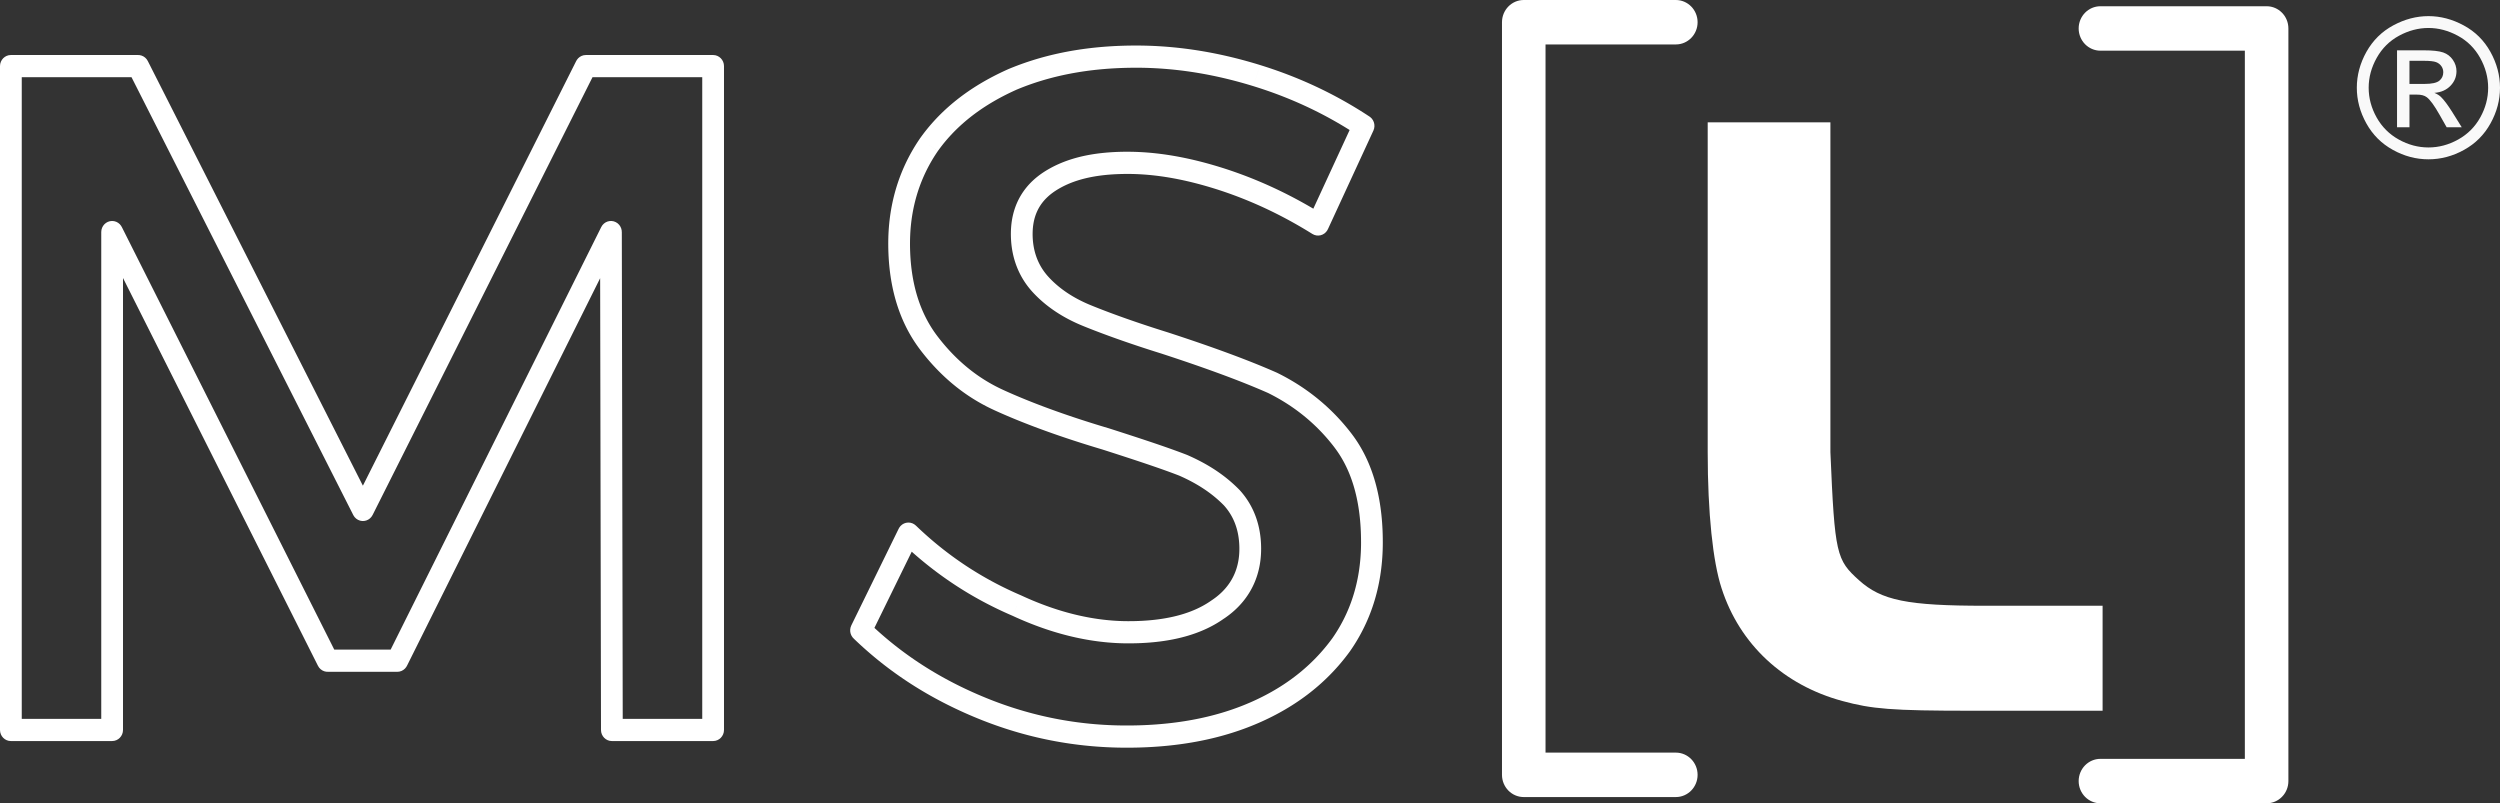 <?xml version="1.0" encoding="UTF-8" standalone="no"?>
<!-- Creator: CorelDRAW -->

<svg
   xml:space="preserve"
   width="143.754mm"
   height="46.191mm"
   version="1.1"
   style="clip-rule:evenodd;fill-rule:evenodd;image-rendering:optimizeQuality;shape-rendering:geometricPrecision;text-rendering:geometricPrecision"
   viewBox="0 0 14644.14 4705.438"
   id="svg27"
   xmlns="http://www.w3.org/2000/svg"
   xmlns:svg="http://www.w3.org/2000/svg">
 <rect x="0" y="0" width="14644.14" height="4705.438" fill="#333333" stroke="none"/>
 <defs
   id="defs4">
  <style
   type="text/css"
   id="style2">
   <![CDATA[
    .fil0 {fill:#0075B6;fill-rule:nonzero}
    .fil1 {fill:#2A3A5B;fill-rule:nonzero}
    .fil2 {fill:#2A3A5B;fill-rule:nonzero}
   ]]>
  </style>
 </defs>
 <g
   id="Livello_x0020_1"
   transform="translate(-64.56,0.001)">
  <g
   id="_2279955410304"
   style="fill:#f9f9f9;fill-opacity:1">
   <path
   class="fil0"
   d="m 12368.2,296.89 c -70.43,0 -127.55,-58.28 -127.55,-130.16 0,-71.89 57.12,-130.17 127.55,-130.17 h 973.45 c 70.43,0 127.55,58.28 127.55,130.17 v 4408.54 c 0,71.88 -57.12,130.17 -127.55,130.17 h -973.45 c -70.43,0 -127.55,-58.29 -127.55,-130.17 0,-71.89 57.12,-130.17 127.55,-130.17 h 845.9 V 296.88 h -845.9 z"
   id="path7"
   style="fill:#ffffff;fill-opacity:1" />
   <path
   class="fil0"
   d="M 8862.66,4332.82 V 130.16 c 0,-71.88 57.11,-130.17 127.55,-130.17 h 890.73 c 70.44,0 127.56,58.29 127.56,130.17 0,71.88 -57.12,130.17 -127.56,130.17 h -763.18 v 4148.21 h 763.18 c 70.44,0 127.56,58.29 127.56,130.17 0,71.88 -57.12,130.17 -127.56,130.17 h -890.73 c -70.44,0 -127.55,-58.29 -127.55,-130.17 z"
   id="path9"
   style="fill:#ffffff;fill-opacity:1" />
   
   <g
   id="g15"
   style="fill:#f9f9f9;fill-opacity:1">
    <path
   class="fil2"
   d="M 64.57,4275.82 V 387.24 h 127.4 v 3888.58 l -63.7,64.99 z m 127.4,0 c 0,35.89 -28.52,64.99 -63.7,64.99 -35.18,0 -63.7,-29.1 -63.7,-64.99 z m 529.39,64.99 H 128.27 v -129.98 h 593.09 l 63.7,64.99 z m 0,-129.98 c 35.18,0 63.7,29.1 63.7,64.99 0,35.89 -28.52,64.99 -63.7,64.99 z m 63.7,-2851.45 V 4275.82 H 657.66 V 1359.38 l 120.37,-29.66 z m -127.4,0 c 0,-35.89 28.52,-64.99 63.7,-64.99 35.18,0 63.7,29.1 63.7,64.99 z M 1927.04,3899.95 664.69,1389.04 l 113.34,-59.33 1262.35,2510.91 -56.67,94.66 z m 113.34,-59.33 c 16.05,31.94 3.7,71.11 -27.6,87.5 -31.29,16.38 -69.69,3.77 -85.74,-28.17 z m 351.42,94.66 H 1983.71 V 3805.3 h 408.09 l 56.77,94.45 z m 0,-129.98 c 35.18,0 63.7,29.1 63.7,64.99 0,35.89 -28.52,64.99 -63.7,64.99 z m 1308.22,-2416.45 -1251.45,2510.91 -113.54,-58.92 1251.45,-2510.91 120.47,29.34 z m -113.54,-58.92 c 15.94,-31.99 54.3,-44.74 85.64,-28.47 31.35,16.27 43.84,55.41 27.9,87.39 z m -1.49,2946.02 -5.44,-2916.44 127.4,-0.24 5.44,2916.44 -63.7,65.11 z m 127.4,-0.24 c 0.06,35.89 -28.4,65.05 -63.58,65.11 -35.18,0.06 -63.76,-28.98 -63.82,-64.87 z m 529.39,65.11 h -593.09 v -129.98 h 593.09 l 63.7,64.99 z m 0,-129.98 c 35.18,0 63.7,29.1 63.7,64.99 0,35.89 -28.52,64.99 -63.7,64.99 z m 63.7,-3823.59 v 3888.58 h -127.4 V 387.25 l 63.7,-64.99 z m -127.4,0 c 0,-35.89 28.52,-64.99 63.7,-64.99 35.18,0 63.7,29.1 63.7,64.99 z m -681.74,-64.99 h 745.44 v 129.98 h -745.44 l -56.68,-94.64 56.68,-35.35 z m 0,129.98 c -35.18,0 -63.7,-29.1 -63.7,-64.99 0,-35.89 28.52,-64.99 63.7,-64.99 z M 2133.78,2957.39 3439.66,357.6 l 113.36,59.29 -1305.88,2599.79 -113.27,0.19 z m 113.36,59.29 c -16.04,31.94 -54.44,44.57 -85.73,28.2 -31.29,-16.37 -43.67,-55.55 -27.63,-87.49 z M 930.29,357.41 2247.05,2957.2 2133.87,3016.87 817.11,417.08 873.7,322.25 930.29,357.4 Z m -113.18,59.67 c -16.15,-31.88 -3.9,-71.1 27.34,-87.58 31.24,-16.47 69.69,-3.98 85.83,27.9 L 817.1,417.07 Z M 128.26,322.25 H 873.7 V 452.23 H 128.26 l -63.7,-64.99 z m 0,129.98 c -35.18,0 -63.7,-29.1 -63.7,-64.99 0,-35.89 28.52,-64.99 63.7,-64.99 z"
   id="path13"
   style="fill:#ffffff;fill-opacity:1" />
   </g>
   <g
   id="g19"
   style="fill:#f9f9f9;fill-opacity:1">
    <path
   class="fil2"
   d="m 7727.61,1287.25 115.25,55.38 -90.86,27.76 -17.95,-11.09 -17.94,-10.92 -17.95,-10.72 -17.95,-10.54 -17.92,-10.33 -17.93,-10.16 -17.94,-9.97 -17.92,-9.78 -17.92,-9.59 -17.94,-9.42 -17.91,-9.24 -17.91,-9.05 -17.93,-8.87 -17.9,-8.7 -17.91,-8.51 -17.91,-8.35 -17.89,-8.15 -17.9,-7.99 -17.91,-7.81 -17.9,-7.65 -17.89,-7.48 -17.89,-7.29 -17.9,-7.13 -17.89,-6.97 -17.88,-6.79 -17.9,-6.63 -17.89,-6.47 -17.87,-6.31 -17.88,-6.12 -17.92,-5.99 -17.86,-5.83 -17.88,-5.65 37.24,-124.3 18.86,5.96 18.86,6.13 18.82,6.3 18.86,6.47 18.87,6.65 18.83,6.82 18.84,6.98 18.86,7.16 18.83,7.33 18.84,7.5 18.85,7.7 18.85,7.86 18.82,8.04 18.83,8.22 18.84,8.39 18.83,8.6 18.83,8.76 18.83,8.95 18.82,9.13 18.81,9.32 18.83,9.51 18.81,9.69 18.79,9.87 18.82,10.07 18.79,10.27 18.79,10.44 18.81,10.65 18.79,10.84 18.78,11.03 18.78,11.23 18.77,11.41 18.78,11.62 -90.86,27.76 z m 90.86,-27.76 c 30,18.72 39.45,58.73 21.11,89.35 -18.35,30.62 -57.57,40.27 -87.57,21.55 l 66.46,-110.89 z m 291.02,-494.58 -266.62,577.72 -115.25,-55.38 266.62,-577.72 92.24,-26.87 z m -115.25,-55.38 c 14.98,-32.47 52.94,-46.4 84.77,-31.11 31.82,15.29 45.47,54.02 30.49,86.49 L 7994.25,709.53 Z M 7407.68,505 l 36.9,-124.42 h -0.01 l 22.38,7.02 22.22,7.18 22.09,7.34 21.92,7.52 21.76,7.69 21.58,7.83 21.45,8 21.31,8.18 21.12,8.31 20.99,8.48 20.86,8.65 20.68,8.8 20.54,8.95 20.39,9.1 20.24,9.26 20.1,9.41 19.96,9.58 19.79,9.7 19.66,9.86 19.53,10 19.38,10.16 19.23,10.31 19.1,10.45 18.95,10.58 18.81,10.72 18.68,10.87 18.55,11.02 18.4,11.15 18.25,11.28 18.14,11.42 18,11.57 17.87,11.68 -69.23,109.12 -16.95,-11.09 -17.06,-10.96 -17.21,-10.83 -17.34,-10.73 -17.44,-10.56 -17.57,-10.43 -17.7,-10.3 -17.87,-10.19 -17.97,-10.05 -18.1,-9.9 -18.23,-9.76 -18.38,-9.63 -18.51,-9.49 -18.66,-9.35 -18.79,-9.23 -18.92,-9.07 -19.08,-8.92 -19.2,-8.79 -19.36,-8.65 -19.52,-8.51 -19.64,-8.35 -19.78,-8.2 -19.95,-8.05 -20.1,-7.93 -20.23,-7.75 -20.39,-7.61 -20.56,-7.47 -20.7,-7.3 -20.84,-7.15 -21.01,-7 -21.18,-6.84 -21.32,-6.69 h -0.01 z m 0.01,0 c -33.67,-10.39 -52.71,-46.68 -42.53,-81.03 10.18,-34.35 45.74,-53.79 79.41,-43.4 l -36.88,124.42 z M 6718.78,396.68 v -129.98 0 l 23.07,0.11 23.01,0.36 23,0.58 22.96,0.81 22.94,1.04 22.92,1.27 22.87,1.5 22.85,1.72 22.83,1.96 22.81,2.18 22.77,2.4 22.75,2.62 22.73,2.84 22.7,3.07 22.68,3.28 22.67,3.49 22.64,3.73 22.6,3.92 22.61,4.15 22.58,4.36 22.54,4.56 22.55,4.79 22.51,4.99 22.51,5.2 22.51,5.41 22.47,5.61 22.48,5.81 22.47,6.03 22.43,6.22 22.45,6.42 22.44,6.62 22.42,6.83 -36.9,124.42 -21.44,-6.52 -21.42,-6.34 -21.43,-6.13 -21.45,-5.94 -21.41,-5.75 -21.42,-5.54 -21.43,-5.35 -21.41,-5.14 -21.43,-4.95 -21.43,-4.75 -21.43,-4.54 -21.44,-4.34 -21.44,-4.16 -21.43,-3.92 -21.48,-3.74 -21.47,-3.52 -21.46,-3.31 -21.51,-3.12 -21.51,-2.9 -21.5,-2.7 -21.55,-2.48 -21.57,-2.28 -21.57,-2.06 -21.59,-1.83 -21.63,-1.64 -21.65,-1.42 -21.66,-1.21 -21.68,-0.98 -21.72,-0.77 -21.74,-0.54 -21.77,-0.34 -21.79,-0.11 v 0 z m 0,0 c -35.18,0 -63.7,-29.1 -63.7,-64.99 0,-35.89 28.52,-64.99 63.7,-64.99 z m -698.21,127.9 -50.91,-119.15 1.27,-0.55 20.78,-8.54 20.94,-8.27 21.14,-7.99 21.26,-7.71 21.43,-7.45 21.61,-7.17 21.76,-6.9 21.92,-6.63 22.11,-6.35 22.25,-6.07 22.42,-5.81 22.59,-5.54 22.76,-5.25 22.91,-4.99 23.1,-4.73 23.26,-4.43 23.42,-4.19 23.61,-3.89 23.76,-3.63 23.94,-3.37 24.12,-3.09 24.28,-2.81 24.45,-2.56 24.63,-2.27 24.81,-2.02 24.98,-1.74 25.15,-1.48 25.35,-1.2 25.52,-0.93 25.68,-0.67 25.87,-0.4 26.05,-0.13 v 129.98 l -24.76,0.13 -24.57,0.38 -24.38,0.63 -24.17,0.89 -23.96,1.14 -23.79,1.4 -23.57,1.64 -23.4,1.89 -23.21,2.15 -23,2.39 -22.83,2.65 -22.61,2.9 -22.45,3.15 -22.27,3.4 -22.06,3.65 -21.89,3.9 -21.71,4.15 -21.54,4.4 -21.36,4.65 -21.17,4.9 -20.99,5.13 -20.83,5.4 -20.66,5.64 -20.46,5.88 -20.31,6.14 -20.15,6.37 -19.96,6.64 -19.82,6.88 -19.65,7.12 -19.47,7.38 -19.31,7.62 -19.17,7.86 1.27,-0.55 z m -1.27,0.55 c -32.54,13.63 -69.75,-2.24 -83.1,-35.44 -13.36,-33.2 2.2,-71.18 34.74,-84.81 l 48.37,120.25 z m -461.69,360.45 -104.37,-74.53 0.59,-0.85 11.56,-15.98 11.86,-15.77 12.19,-15.59 12.47,-15.35 12.78,-15.15 13.07,-14.92 13.38,-14.71 13.66,-14.5 13.98,-14.27 14.26,-14.08 14.58,-13.84 14.83,-13.62 15.15,-13.41 15.42,-13.18 15.73,-13 16.02,-12.75 16.3,-12.54 16.58,-12.32 16.89,-12.11 17.16,-11.89 17.44,-11.66 17.73,-11.45 18.02,-11.25 18.3,-11.01 18.57,-10.81 18.87,-10.58 19.13,-10.37 19.42,-10.16 19.7,-9.95 19.99,-9.74 20.26,-9.51 20.54,-9.3 50.91,119.15 -18.97,8.61 -18.67,8.76 -18.36,8.94 -18.09,9.14 -17.79,9.3 -17.5,9.49 -17.2,9.65 -16.9,9.83 -16.63,10.01 -16.31,10.17 -16.03,10.37 -15.75,10.52 -15.45,10.71 -15.16,10.87 -14.87,11.05 -14.61,11.24 -14.29,11.39 -14.02,11.55 -13.73,11.76 -13.46,11.92 -13.18,12.09 -12.89,12.25 -12.61,12.43 -12.33,12.6 -12.05,12.78 -11.79,12.96 -11.5,13.13 -11.24,13.31 -10.96,13.48 -10.67,13.65 -10.41,13.85 -10.16,14.03 0.59,-0.85 z m -0.59,0.85 c -20.62,29.07 -60.45,35.59 -88.94,14.55 -28.49,-21.05 -34.87,-61.69 -14.25,-90.77 z m -162.01,539.62 h -127.4 v 0 l 0.18,-21.39 0.56,-21.27 0.92,-21.16 1.29,-21.04 1.67,-20.9 2.03,-20.79 2.4,-20.63 2.76,-20.51 3.13,-20.39 3.5,-20.25 3.86,-20.09 4.22,-19.98 4.59,-19.82 4.95,-19.66 5.3,-19.55 5.68,-19.39 6.02,-19.23 6.39,-19.09 6.75,-18.93 7.09,-18.74 7.46,-18.62 7.8,-18.45 8.16,-18.28 8.5,-18.11 8.85,-17.95 9.2,-17.79 9.55,-17.6 9.88,-17.43 10.22,-17.26 10.57,-17.09 10.9,-16.89 11.24,-16.72 104.37,74.53 -9.87,14.7 -9.58,14.83 -9.25,14.95 -8.95,15.12 -8.66,15.27 -8.34,15.4 -8.04,15.52 -7.73,15.69 -7.44,15.83 -7.12,15.97 -6.83,16.11 -6.5,16.24 -6.19,16.4 -5.9,16.52 -5.57,16.67 -5.29,16.83 -4.95,16.94 -4.65,17.08 -4.34,17.28 -4.02,17.38 -3.71,17.51 -3.39,17.68 -3.08,17.81 -2.76,17.95 -2.43,18.1 -2.12,18.24 -1.8,18.39 -1.47,18.52 -1.15,18.65 -0.81,18.82 -0.5,18.97 -0.16,19.09 v 0 z m 0,0 c 0,35.89 -28.52,64.99 -63.7,64.99 -35.18,0 -63.7,-29.1 -63.7,-64.99 z m 160.7,543.4 -100.57,79.78 v 0 l -11.46,-15.4 -11.1,-15.69 -10.77,-15.97 -10.4,-16.25 -10.04,-16.51 -9.7,-16.8 -9.33,-17.05 -8.98,-17.34 -8.61,-17.6 -8.25,-17.86 -7.89,-18.14 -7.54,-18.4 -7.14,-18.63 -6.8,-18.91 -6.43,-19.17 -6.06,-19.41 -5.7,-19.68 -5.32,-19.93 -4.96,-20.14 -4.59,-20.42 -4.22,-20.66 -3.86,-20.89 -3.48,-21.14 -3.13,-21.4 -2.75,-21.64 -2.38,-21.86 -2.03,-22.12 -1.65,-22.35 -1.28,-22.61 -0.91,-22.82 -0.56,-23.07 -0.18,-23.32 h 127.4 l 0.16,21.22 0.5,20.93 0.83,20.66 1.16,20.35 1.49,20.09 1.8,19.81 2.14,19.54 2.44,19.25 2.76,18.96 3.1,18.69 3.39,18.43 3.71,18.13 4.02,17.86 4.33,17.61 4.62,17.32 4.93,17.03 5.25,16.8 5.53,16.5 5.85,16.24 6.14,16 6.42,15.71 6.73,15.45 7.03,15.21 7.32,14.95 7.6,14.69 7.91,14.45 8.19,14.19 8.5,13.97 8.77,13.7 9.06,13.45 9.37,13.22 9.65,12.98 v 0 z m 0,0 c 21.59,28.33 16.58,69.18 -11.19,91.2 -27.77,22.02 -67.79,16.91 -89.38,-11.42 z m 383.86,313.89 -52.12,118.62 -0.01,-0.01 -15.65,-7.31 -15.51,-7.55 -15.37,-7.8 -15.25,-8.05 -15.11,-8.28 -14.98,-8.53 -14.84,-8.77 -14.71,-9.02 -14.57,-9.25 -14.43,-9.5 -14.29,-9.73 -14.15,-9.97 -14.03,-10.22 -13.86,-10.44 -13.75,-10.71 -13.6,-10.94 -13.44,-11.14 -13.32,-11.41 -13.16,-11.63 -13.03,-11.86 -12.91,-12.12 -12.75,-12.36 -12.59,-12.57 -12.44,-12.78 -12.33,-13.04 -12.19,-13.28 -12.03,-13.5 -11.89,-13.73 -11.74,-13.96 -11.6,-14.19 -11.46,-14.42 -11.31,-14.64 100.57,-79.78 10.25,13.25 10.34,13.02 10.46,12.78 10.57,12.57 10.69,12.35 10.79,12.11 10.89,11.88 11.02,11.65 11.15,11.46 11.25,11.23 11.35,10.99 11.46,10.76 11.58,10.55 11.71,10.35 11.8,10.11 11.93,9.9 12.03,9.68 12.14,9.44 12.28,9.24 12.38,9.04 12.5,8.79 12.62,8.61 12.72,8.36 12.86,8.17 12.96,7.94 13.09,7.73 13.21,7.53 13.31,7.3 13.46,7.09 13.58,6.89 13.68,6.67 13.81,6.46 -0.01,-0.01 z m 0.01,0.01 c 32.09,14.69 46.44,53.16 32.05,85.9 -14.39,32.74 -52.1,47.39 -84.18,32.7 l 52.14,-118.6 z m 618.74,225.05 -38.2,124.02 1.25,0.39 -24.54,-7.35 -24.21,-7.35 -23.92,-7.37 -23.58,-7.34 -23.29,-7.34 -22.98,-7.35 -22.65,-7.33 -22.36,-7.34 -22.05,-7.33 -21.73,-7.33 -21.42,-7.3 -21.13,-7.31 -20.83,-7.29 -20.51,-7.29 -20.2,-7.26 -19.93,-7.26 -19.61,-7.24 -19.31,-7.23 -19.03,-7.22 -18.71,-7.2 -18.43,-7.18 -18.13,-7.15 -17.84,-7.15 -17.54,-7.12 -17.26,-7.11 -16.94,-7.07 -16.69,-7.05 -16.42,-7.05 -16.1,-7.01 -15.79,-6.97 -15.55,-6.96 -15.25,-6.93 52.12,-118.62 14.62,6.64 14.91,6.67 15.24,6.72 15.5,6.76 15.77,6.76 16.1,6.8 16.41,6.85 16.69,6.87 16.99,6.9 17.29,6.93 17.58,6.95 17.9,6.98 18.2,7 18.48,7.02 18.81,7.03 19.1,7.06 19.42,7.08 19.73,7.1 20.02,7.11 20.32,7.13 20.64,7.13 20.97,7.16 21.26,7.17 21.57,7.17 21.89,7.18 22.22,7.19 22.51,7.21 22.82,7.2 23.18,7.22 23.47,7.22 23.79,7.21 24.11,7.23 1.25,0.39 z m -1.25,-0.39 c 33.76,10.04 53.15,46.15 43.29,80.6 -9.85,34.45 -45.23,54.24 -78.99,44.19 l 35.69,-124.79 z m 464.33,158.2 -50.2,119.47 2.41,1 -10.59,-4.1 -10.79,-4.13 -11.04,-4.16 -11.28,-4.21 -11.52,-4.25 -11.76,-4.3 -11.99,-4.34 -12.22,-4.38 -12.45,-4.42 -12.67,-4.47 -12.9,-4.5 -13.17,-4.56 -13.38,-4.61 -13.6,-4.66 -13.83,-4.71 -14.09,-4.76 -14.3,-4.82 -14.51,-4.86 -14.76,-4.91 -15.01,-4.97 -15.23,-5.03 -15.42,-5.07 -15.67,-5.13 -15.91,-5.2 -16.13,-5.26 -16.35,-5.3 -16.6,-5.39 -16.8,-5.43 -17.04,-5.49 -17.28,-5.56 -17.48,-5.62 -17.73,-5.68 38.2,-124.02 17.77,5.7 17.56,5.64 17.32,5.58 17.1,5.51 16.9,5.47 16.65,5.39 16.45,5.34 16.25,5.3 15.99,5.22 15.81,5.17 15.59,5.13 15.35,5.07 15.13,5.01 14.92,4.97 14.73,4.92 14.49,4.88 14.25,4.82 14.08,4.79 13.84,4.74 13.62,4.7 13.4,4.65 13.22,4.62 12.98,4.57 12.77,4.54 12.55,4.5 12.34,4.46 12.12,4.42 11.91,4.39 11.73,4.37 11.49,4.34 11.3,4.31 11.06,4.28 2.41,1 z m -2.41,-1 c 32.86,12.78 49.36,50.35 36.84,83.89 -12.52,33.54 -49.35,50.36 -82.21,37.58 z m 306.93,205.4 -93.37,88.42 1.63,1.73 -6.59,-6.64 -6.66,-6.54 -6.76,-6.46 -6.84,-6.36 -6.96,-6.29 -7.06,-6.22 -7.13,-6.12 -7.24,-6.05 -7.34,-5.97 -7.46,-5.9 -7.53,-5.82 -7.66,-5.74 -7.77,-5.68 -7.84,-5.58 -8.01,-5.54 -8.09,-5.47 -8.19,-5.38 -8.33,-5.33 -8.43,-5.26 -8.57,-5.2 -8.69,-5.13 -8.78,-5.06 -8.94,-5.01 -9.05,-4.94 -9.16,-4.87 -9.33,-4.84 -9.43,-4.76 -9.56,-4.71 -9.67,-4.64 -9.83,-4.58 -9.97,-4.53 -10.1,-4.47 50.2,-119.47 11.2,4.96 11.07,5.04 10.97,5.11 10.87,5.21 10.74,5.28 10.61,5.37 10.47,5.43 10.42,5.52 10.27,5.63 10.17,5.68 10.06,5.8 9.93,5.87 9.83,5.97 9.72,6.05 9.6,6.14 9.53,6.25 9.39,6.35 9.27,6.42 9.19,6.54 9.06,6.62 8.96,6.73 8.87,6.84 8.72,6.92 8.65,7.03 8.53,7.13 8.43,7.22 8.3,7.32 8.22,7.43 8.12,7.56 8.01,7.64 7.91,7.76 7.79,7.84 1.63,1.73 z m -1.63,-1.73 c 24.87,25.39 24.85,66.55 -0.03,91.92 -24.88,25.37 -65.22,25.36 -90.08,-0.03 z m 127.47,345.92 h -127.4 v 0 l -0.09,-10.07 -0.31,-9.96 -0.48,-9.79 -0.67,-9.61 -0.88,-9.48 -1.06,-9.35 -1.23,-9.18 -1.43,-9.06 -1.59,-8.89 -1.77,-8.73 -1.97,-8.64 -2.13,-8.49 -2.29,-8.34 -2.48,-8.19 -2.66,-8.11 -2.8,-7.95 -2.98,-7.82 -3.16,-7.73 -3.32,-7.57 -3.48,-7.48 -3.66,-7.37 -3.82,-7.25 -3.98,-7.11 -4.15,-7.01 -4.34,-6.94 -4.51,-6.84 -4.67,-6.72 -4.82,-6.59 -5.01,-6.5 -5.21,-6.46 -5.35,-6.32 -5.53,-6.22 93.37,-88.42 7.55,8.49 7.32,8.66 7.1,8.78 6.91,8.98 6.69,9.16 6.46,9.29 6.22,9.44 6.01,9.61 5.8,9.78 5.55,9.94 5.31,10.06 5.08,10.22 4.83,10.35 4.6,10.52 4.34,10.65 4.13,10.78 3.86,10.94 3.62,11.02 3.37,11.23 3.13,11.32 2.86,11.42 2.62,11.55 2.38,11.7 2.12,11.81 1.87,11.91 1.62,12.05 1.37,12.12 1.12,12.25 0.88,12.4 0.62,12.48 0.37,12.57 0.13,12.7 v 0 z m 0,0 c 0,35.89 -28.52,64.99 -63.7,64.99 -35.18,0 -63.7,-29.1 -63.7,-64.99 z m -217.76,408.87 -72.78,-106.7 1.58,-1.08 10.11,-6.94 9.78,-7.11 9.4,-7.24 9.05,-7.43 8.72,-7.57 8.36,-7.72 8.04,-7.87 7.69,-8.02 7.37,-8.19 7.05,-8.32 6.69,-8.46 6.4,-8.64 6.08,-8.76 5.75,-8.9 5.44,-9.07 5.14,-9.26 4.84,-9.39 4.51,-9.53 4.23,-9.73 3.91,-9.87 3.62,-10.06 3.32,-10.26 3.02,-10.41 2.69,-10.58 2.4,-10.8 2.1,-11.01 1.78,-11.16 1.46,-11.32 1.13,-11.58 0.83,-11.77 0.5,-11.96 0.16,-12.15 h 127.4 l -0.22,15.8 -0.64,15.69 -1.09,15.51 -1.52,15.39 -1.97,15.29 -2.41,15.1 -2.83,14.92 -3.28,14.77 -3.73,14.62 -4.18,14.45 -4.6,14.21 -5.04,14.06 -5.5,13.86 -5.92,13.62 -6.37,13.45 -6.79,13.18 -7.2,12.95 -7.64,12.73 -8.07,12.51 -8.47,12.22 -8.86,11.96 -9.3,11.74 -9.68,11.44 -10.05,11.16 -10.46,10.91 -10.83,10.62 -11.22,10.35 -11.57,10.05 -11.94,9.77 -12.32,9.5 -12.63,9.19 -13,8.91 1.58,-1.08 z m -1.58,1.08 c -29.46,19.61 -68.93,11.13 -88.16,-18.92 -19.22,-30.05 -10.92,-70.33 18.54,-89.94 z m -557.16,143.89 v -129.98 0 l 19.99,-0.13 19.68,-0.37 19.34,-0.63 19.06,-0.88 18.75,-1.12 18.45,-1.35 18.11,-1.61 17.81,-1.85 17.5,-2.1 17.18,-2.33 16.88,-2.59 16.57,-2.82 16.26,-3.05 15.92,-3.28 15.64,-3.52 15.3,-3.75 15.02,-3.99 14.7,-4.21 14.36,-4.43 14.07,-4.68 13.78,-4.9 13.47,-5.1 13.14,-5.32 12.85,-5.55 12.55,-5.77 12.23,-5.97 11.95,-6.2 11.68,-6.43 11.36,-6.61 11.06,-6.83 10.79,-7.05 10.51,-7.26 72.78,106.7 -13.24,9.14 -13.54,8.84 -13.83,8.54 -14.11,8.22 -14.37,7.89 -14.66,7.61 -14.96,7.31 -15.22,6.99 -15.49,6.69 -15.79,6.4 -16.01,6.08 -16.29,5.78 -16.55,5.49 -16.85,5.21 -17.1,4.9 -17.34,4.6 -17.62,4.32 -17.88,4.03 -18.16,3.75 -18.4,3.45 -18.65,3.17 -18.92,2.89 -19.21,2.62 -19.44,2.32 -19.72,2.06 -19.99,1.77 -20.24,1.5 -20.49,1.22 -20.75,0.96 -21.06,0.67 -21.29,0.41 -21.56,0.13 v 0 z m 0,0 c -35.18,0 -63.7,-29.1 -63.7,-64.99 0,-35.89 28.52,-64.99 63.7,-64.99 z m -677.53,-160.59 49.2,-119.9 1.66,0.73 20.74,9.43 20.67,9.12 20.58,8.8 20.49,8.47 20.45,8.16 20.36,7.85 20.27,7.52 20.21,7.22 20.15,6.91 20.05,6.6 19.97,6.29 19.92,5.98 19.83,5.68 19.75,5.38 19.69,5.07 19.61,4.77 19.53,4.47 19.45,4.17 19.42,3.88 19.31,3.59 19.22,3.28 19.18,2.99 19.1,2.7 19.03,2.41 18.96,2.13 18.87,1.83 18.83,1.55 18.75,1.27 18.67,0.98 18.62,0.7 18.53,0.42 18.47,0.14 v 129.98 l -20.36,-0.14 -20.42,-0.48 -20.46,-0.76 -20.55,-1.08 -20.59,-1.4 -20.64,-1.69 -20.74,-2.02 -20.77,-2.33 -20.82,-2.64 -20.87,-2.96 -20.91,-3.26 -21.02,-3.59 -21.05,-3.91 -21.09,-4.21 -21.16,-4.53 -21.22,-4.86 -21.26,-5.17 -21.32,-5.5 -21.36,-5.81 -21.42,-6.13 -21.46,-6.45 -21.56,-6.77 -21.58,-7.11 -21.62,-7.42 -21.7,-7.75 -21.74,-8.07 -21.79,-8.4 -21.83,-8.71 -21.91,-9.06 -21.94,-9.37 -21.99,-9.71 -22.04,-10.02 1.66,0.73 z m -1.66,-0.73 c -32.04,-14.8 -46.26,-53.32 -31.76,-86.02 14.5,-32.7 52.25,-47.22 84.29,-32.41 l -52.52,118.43 z m -553.37,-452.35 -113.95,-58.11 100.69,-18.22 17.4,16.55 17.52,16.32 17.63,16.05 17.75,15.79 17.88,15.55 18.01,15.3 18.12,15.06 18.23,14.79 18.37,14.56 18.49,14.31 18.62,14.07 18.72,13.82 18.84,13.58 18.99,13.33 19.1,13.11 19.23,12.87 19.33,12.63 19.48,12.39 19.6,12.16 19.72,11.93 19.84,11.69 19.97,11.47 20.09,11.23 20.23,11.01 20.33,10.78 20.48,10.54 20.61,10.33 20.72,10.1 20.87,9.88 20.99,9.67 21.1,9.43 21.24,9.21 -49.2,119.9 -22.5,-9.76 -22.38,-10 -22.25,-10.24 -22.12,-10.47 -22,-10.73 -21.85,-10.96 -21.74,-11.2 -21.62,-11.45 -21.47,-11.68 -21.35,-11.94 -21.23,-12.18 -21.09,-12.43 -20.96,-12.68 -20.82,-12.92 -20.7,-13.18 -20.58,-13.43 -20.43,-13.68 -20.3,-13.93 -20.17,-14.19 -20.06,-14.43 -19.91,-14.7 -19.76,-14.94 -19.65,-15.21 -19.51,-15.45 -19.38,-15.73 -19.24,-15.97 -19.11,-16.24 -18.98,-16.5 -18.85,-16.77 -18.71,-17.03 -18.56,-17.28 -18.44,-17.55 100.69,-18.22 z m -100.69,18.22 c -25.58,-24.62 -26.75,-65.77 -2.62,-91.88 24.13,-26.11 64.46,-27.3 90.04,-2.68 l -87.42,94.55 z m -290.76,490.29 277.5,-566.62 113.95,58.11 -277.5,566.62 -100.76,18.15 z m 113.95,58.11 c -15.72,32.1 -53.99,45.13 -85.45,29.08 -31.46,-16.04 -44.22,-55.09 -28.5,-87.19 z m 674.04,366.12 -47.33,120.69 v 0 l -26.03,-10.8 -25.79,-11.02 -25.59,-11.27 -25.38,-11.51 -25.14,-11.76 -24.95,-11.99 -24.71,-12.24 -24.5,-12.48 -24.29,-12.72 -24.09,-12.97 -23.86,-13.23 -23.66,-13.47 -23.45,-13.73 -23.23,-13.98 -23.02,-14.22 -22.81,-14.48 -22.6,-14.74 -22.41,-15 -22.18,-15.25 -21.97,-15.48 -21.78,-15.77 -21.58,-16.02 -21.34,-16.27 -21.16,-16.52 -20.96,-16.81 -20.74,-17.06 -20.55,-17.32 -20.33,-17.57 -20.15,-17.85 -19.95,-18.11 -19.74,-18.38 -19.53,-18.64 87.57,-94.41 18.41,17.56 18.58,17.3 18.76,17.05 18.97,16.79 19.15,16.55 19.34,16.32 19.52,16.04 19.72,15.81 19.92,15.57 20.12,15.33 20.31,15.09 20.5,14.83 20.71,14.61 20.91,14.37 21.09,14.12 21.32,13.88 21.52,13.66 21.72,13.43 21.94,13.2 22.13,12.96 22.36,12.73 22.57,12.5 22.77,12.28 23,12.05 23.22,11.83 23.43,11.59 23.64,11.38 23.88,11.14 24.09,10.94 24.31,10.7 24.55,10.49 24.76,10.27 v 0 z m 0,0 c 32.66,13.33 48.53,51.18 35.47,84.5 -13.06,33.32 -50.14,49.53 -82.8,36.19 z m 825.15,162.02 v 129.98 0 l -28.26,-0.16 -28.2,-0.5 -28.13,-0.85 -28.06,-1.17 -28,-1.51 -27.94,-1.82 -27.9,-2.18 -27.81,-2.52 -27.77,-2.84 -27.7,-3.18 -27.63,-3.52 -27.57,-3.84 -27.5,-4.19 -27.43,-4.51 -27.39,-4.86 -27.31,-5.2 -27.24,-5.52 -27.18,-5.85 -27.12,-6.2 -27.05,-6.53 -26.97,-6.86 -26.92,-7.2 -26.85,-7.53 -26.77,-7.86 -26.7,-8.19 -26.66,-8.54 -26.58,-8.87 -26.5,-9.2 -26.45,-9.52 -26.37,-9.87 -26.28,-10.2 -26.23,-10.52 47.33,-120.69 24.85,9.97 24.92,9.67 24.95,9.34 25.02,9.02 25.09,8.71 25.13,8.38 25.19,8.07 25.25,7.74 25.32,7.44 25.37,7.12 25.44,6.79 25.51,6.49 25.56,6.18 25.61,5.84 25.67,5.54 25.75,5.22 25.8,4.91 25.84,4.57 25.95,4.27 26,3.96 26.06,3.64 26.12,3.32 26.17,3.02 26.24,2.68 26.32,2.37 26.37,2.06 26.44,1.74 26.52,1.43 26.58,1.11 26.64,0.78 26.71,0.48 26.77,0.16 v 0 z m 0,0 c 35.18,0 63.7,29.1 63.7,64.99 0,35.89 -28.52,64.99 -63.7,64.99 z m 720.52,-133.7 49.85,119.61 v 0.01 l -21.39,9.09 -21.6,8.78 -21.76,8.46 -21.94,8.16 -22.14,7.86 -22.32,7.56 -22.5,7.25 -22.67,6.94 -22.84,6.65 -23.01,6.35 -23.2,6.06 -23.38,5.76 -23.53,5.46 -23.7,5.16 -23.88,4.88 -24.03,4.58 -24.21,4.3 -24.38,4.01 -24.54,3.72 -24.68,3.44 -24.87,3.16 -25.03,2.87 -25.17,2.6 -25.32,2.31 -25.51,2.04 -25.65,1.76 -25.8,1.49 -25.97,1.21 -26.1,0.94 -26.27,0.68 -26.41,0.4 -26.57,0.13 v -129.98 l 25.3,-0.13 25.13,-0.38 24.97,-0.64 24.79,-0.9 24.62,-1.15 24.44,-1.41 24.27,-1.66 24.08,-1.94 23.92,-2.19 23.75,-2.43 23.54,-2.71 23.38,-2.97 23.2,-3.22 23.01,-3.49 22.81,-3.75 22.65,-4.03 22.46,-4.28 22.27,-4.55 22.1,-4.82 21.9,-5.07 21.69,-5.35 21.52,-5.61 21.34,-5.9 21.15,-6.14 20.95,-6.43 20.75,-6.68 20.57,-6.97 20.38,-7.23 20.19,-7.51 19.99,-7.78 19.8,-8.05 19.6,-8.33 v 0.01 z m 0,-0.01 c 32.36,-14.05 69.78,1.34 83.54,34.38 13.76,33.04 -1.32,71.21 -33.69,85.25 z m 484.43,-377.75 103.91,75.2 -0.78,1.11 -12.52,16.92 -12.79,16.7 -13.08,16.45 -13.33,16.2 -13.61,15.98 -13.91,15.74 -14.17,15.49 -14.45,15.25 -14.73,15.02 -15,14.76 -15.27,14.52 -15.56,14.29 -15.83,14.04 -16.12,13.79 -16.38,13.53 -16.66,13.29 -16.94,13.06 -17.23,12.79 -17.48,12.55 -17.77,12.32 -18.06,12.05 -18.31,11.81 -18.61,11.57 -18.88,11.32 -19.16,11.06 -19.43,10.83 -19.72,10.57 -19.98,10.32 -20.26,10.09 -20.56,9.83 -20.82,9.6 -21.11,9.33 -49.85,-119.61 19.42,-8.6 19.13,-8.8 18.83,-9.02 18.55,-9.23 18.27,-9.42 17.95,-9.64 17.69,-9.85 17.41,-10.06 17.12,-10.26 16.84,-10.47 16.57,-10.69 16.29,-10.89 16.01,-11.09 15.77,-11.31 15.47,-11.51 15.21,-11.71 14.94,-11.93 14.69,-12.14 14.42,-12.35 14.16,-12.55 13.91,-12.76 13.66,-12.99 13.41,-13.19 13.14,-13.41 12.9,-13.62 12.66,-13.84 12.4,-14.03 12.16,-14.27 11.93,-14.49 11.67,-14.7 11.43,-14.9 11.2,-15.15 -0.78,1.11 z m 0.78,-1.11 c 20.94,-28.83 60.85,-34.87 89.1,-13.5 28.26,21.37 34.18,62.09 13.23,90.92 l -102.34,-77.42 z m 167.03,-561.25 h 127.4 v 0 l -0.18,22.37 -0.56,22.22 -0.93,22.08 -1.28,21.92 -1.67,21.8 -2.05,21.63 -2.41,21.46 -2.78,21.31 -3.16,21.18 -3.53,21.04 -3.91,20.87 -4.29,20.69 -4.66,20.55 -5.04,20.39 -5.42,20.22 -5.8,20.08 -6.16,19.88 -6.55,19.74 -6.93,19.59 -7.3,19.39 -7.66,19.23 -8.06,19.07 -8.41,18.87 -8.8,18.72 -9.19,18.55 -9.53,18.35 -9.91,18.17 -10.29,18.01 -10.67,17.83 -11.02,17.63 -11.39,17.44 -11.76,17.28 -103.91,-75.2 10.33,-15.18 10,-15.34 9.68,-15.45 9.32,-15.61 9.01,-15.75 8.67,-15.91 8.35,-16.04 8.01,-16.19 7.68,-16.34 7.35,-16.5 7.04,-16.65 6.7,-16.79 6.39,-16.98 6.05,-17.08 5.71,-17.28 5.41,-17.44 5.08,-17.59 4.75,-17.76 4.43,-17.93 4.11,-18.08 3.78,-18.27 3.46,-18.43 3.13,-18.57 2.79,-18.75 2.48,-18.97 2.15,-19.12 1.82,-19.28 1.49,-19.44 1.16,-19.64 0.83,-19.83 0.5,-20 0.16,-20.17 v 0 z m 0,0 c 0,-35.89 28.52,-64.99 63.7,-64.99 35.18,0 63.7,29.1 63.7,64.99 z m -155.27,-554.49 100.59,-79.78 h -0.01 l 11.54,15.56 11.13,15.85 10.75,16.16 10.37,16.46 9.98,16.79 9.59,17.06 9.19,17.34 8.81,17.62 8.42,17.91 8.06,18.21 7.65,18.47 7.27,18.72 6.91,19.01 6.52,19.26 6.16,19.54 5.78,19.81 5.41,20.05 5.04,20.29 4.69,20.55 4.32,20.83 3.96,21.06 3.6,21.3 3.25,21.57 2.89,21.79 2.56,22.04 2.19,22.28 1.86,22.51 1.51,22.79 1.18,23.01 0.83,23.24 0.5,23.47 0.17,23.73 h -127.4 l -0.15,-21.85 -0.46,-21.58 -0.76,-21.28 -1.06,-20.97 -1.39,-20.69 -1.68,-20.41 -1.99,-20.12 -2.29,-19.82 -2.59,-19.53 -2.9,-19.24 -3.21,-18.94 -3.49,-18.65 -3.81,-18.33 -4.12,-18.06 -4.41,-17.77 -4.72,-17.48 -5,-17.14 -5.31,-16.85 -5.62,-16.59 -5.91,-16.28 -6.21,-15.99 -6.51,-15.7 -6.79,-15.38 -7.12,-15.12 -7.41,-14.83 -7.72,-14.55 -8,-14.25 -8.31,-13.96 -8.62,-13.69 -8.93,-13.43 -9.24,-13.14 -9.52,-12.87 h -0.01 z m 0.01,0 c -21.59,-28.33 -16.58,-69.18 11.19,-91.2 27.77,-22.02 67.79,-16.91 89.38,11.42 z m -388.59,-319.12 50.69,-119.27 2.35,1.11 15.49,7.76 15.4,7.98 15.29,8.18 15.19,8.38 15.11,8.62 14.98,8.82 14.89,9.04 14.77,9.27 14.64,9.45 14.55,9.7 14.42,9.91 14.3,10.13 14.19,10.36 14.06,10.57 13.93,10.8 13.78,11.01 13.67,11.25 13.55,11.49 13.39,11.69 13.24,11.91 13.13,12.17 12.97,12.39 12.82,12.6 12.68,12.86 12.52,13.09 12.35,13.3 12.2,13.53 12.05,13.78 11.9,14.02 11.71,14.24 11.55,14.49 11.39,14.71 -100.59,79.78 -10.19,-13.18 -10.35,-12.96 -10.49,-12.75 -10.61,-12.53 -10.77,-12.3 -10.92,-12.12 -11.06,-11.9 -11.18,-11.68 -11.32,-11.47 -11.45,-11.28 -11.58,-11.06 -11.7,-10.85 -11.86,-10.67 -11.98,-10.47 -12.08,-10.25 -12.22,-10.04 -12.36,-9.87 -12.46,-9.66 -12.59,-9.47 -12.68,-9.26 -12.84,-9.09 -12.94,-8.89 -13.04,-8.68 -13.17,-8.52 -13.26,-8.31 -13.37,-8.12 -13.5,-7.95 -13.58,-7.74 -13.7,-7.57 -13.8,-7.39 -13.89,-7.2 -13.99,-7.01 2.35,1.11 z m -2.35,-1.11 c -31.67,-15.61 -44.94,-54.48 -29.65,-86.79 15.29,-32.31 53.38,-45.86 85.05,-30.26 z m -622.08,-229.68 37.24,-124.3 0.75,0.23 23.96,7.83 23.7,7.8 23.46,7.77 23.2,7.74 22.94,7.7 22.69,7.67 22.44,7.65 22.18,7.62 21.9,7.58 21.65,7.55 21.41,7.53 21.12,7.5 20.86,7.45 20.63,7.45 20.33,7.4 20.07,7.37 19.81,7.34 19.55,7.31 19.27,7.28 19.01,7.25 18.74,7.22 18.47,7.19 18.18,7.16 17.94,7.13 17.66,7.11 17.39,7.08 17.11,7.06 16.84,7.02 16.55,7 16.29,6.97 16.02,6.95 15.74,6.91 -50.69,119.27 -15.15,-6.66 -15.45,-6.7 -15.74,-6.72 -16.04,-6.77 -16.33,-6.82 -16.63,-6.86 -16.9,-6.88 -17.2,-6.93 -17.47,-6.95 -17.78,-7 -18.06,-7.03 -18.34,-7.08 -18.6,-7.09 -18.91,-7.14 -19.16,-7.17 -19.45,-7.2 -19.74,-7.24 -20.01,-7.29 -20.26,-7.3 -20.56,-7.34 -20.83,-7.4 -21.07,-7.41 -21.36,-7.45 -21.64,-7.5 -21.89,-7.52 -22.16,-7.55 -22.42,-7.59 -22.7,-7.62 -22.95,-7.66 -23.22,-7.69 -23.46,-7.72 -23.74,-7.75 0.75,0.23 z m -0.75,-0.23 c -33.5,-10.91 -51.99,-47.5 -41.3,-81.69 10.7,-34.19 46.54,-53.05 80.05,-42.14 z m -461.37,-162.68 47.35,-120.67 -0.01,-0.01 10.16,4.13 10.38,4.2 10.66,4.24 10.93,4.33 11.15,4.37 11.41,4.43 11.73,4.51 11.95,4.57 12.17,4.59 12.49,4.69 12.71,4.74 12.98,4.79 13.22,4.84 13.49,4.9 13.74,4.94 14.01,5 14.27,5.05 14.51,5.1 14.75,5.13 15.05,5.19 15.29,5.25 15.51,5.28 15.81,5.32 16.06,5.38 16.29,5.41 16.57,5.44 16.83,5.5 17.05,5.52 17.34,5.56 17.58,5.6 17.84,5.63 18.1,5.67 -37.24,124.3 -18.37,-5.76 -18.14,-5.71 -17.87,-5.7 -17.6,-5.64 -17.38,-5.62 -17.09,-5.58 -16.84,-5.54 -16.61,-5.51 -16.33,-5.46 -16.07,-5.42 -15.86,-5.38 -15.58,-5.35 -15.31,-5.29 -15.1,-5.26 -14.81,-5.21 -14.56,-5.15 -14.31,-5.1 -14.05,-5.06 -13.81,-5 -13.55,-4.96 -13.3,-4.91 -13.04,-4.86 -12.77,-4.79 -12.56,-4.76 -12.28,-4.7 -12.01,-4.61 -11.8,-4.57 -11.54,-4.53 -11.26,-4.45 -11.02,-4.4 -10.79,-4.34 -10.5,-4.27 -0.01,-0.01 z m 0.01,0.01 c -32.66,-13.33 -48.53,-51.18 -35.47,-84.5 13.06,-33.32 50.14,-49.53 82.8,-36.19 z m -295.07,-199.45 93.37,-88.42 v 0 l 5.98,6.47 6.11,6.39 6.23,6.34 6.36,6.24 6.45,6.15 6.58,6.06 6.71,6.01 6.83,5.92 6.95,5.85 7.05,5.76 7.16,5.66 7.3,5.6 7.41,5.52 7.54,5.44 7.64,5.37 7.75,5.28 7.86,5.2 7.96,5.1 8.09,5.02 8.21,4.95 8.33,4.88 8.41,4.79 8.52,4.69 8.64,4.6 8.76,4.54 8.87,4.45 8.95,4.37 9.07,4.27 9.18,4.21 9.26,4.1 9.38,4.02 9.49,3.94 -47.35,120.67 -10.82,-4.49 -10.73,-4.59 -10.67,-4.73 -10.54,-4.82 -10.45,-4.94 -10.36,-5.04 -10.24,-5.14 -10.17,-5.26 -10.06,-5.38 -9.98,-5.5 -9.86,-5.6 -9.74,-5.69 -9.66,-5.83 -9.56,-5.94 -9.46,-6.06 -9.33,-6.17 -9.22,-6.28 -9.11,-6.39 -8.98,-6.5 -8.89,-6.62 -8.75,-6.72 -8.69,-6.87 -8.54,-6.98 -8.41,-7.07 -8.29,-7.2 -8.16,-7.29 -8.07,-7.45 -7.94,-7.56 -7.78,-7.65 -7.66,-7.76 -7.54,-7.89 -7.41,-8.02 v 0 z m 0,0 c -23.93,-26.3 -22.43,-67.44 3.35,-91.85 25.78,-24.41 66.09,-22.88 90.02,3.42 l -93.37,88.42 z m -125.83,-338.63 h 127.4 v 0 l 0.09,9.51 0.3,9.43 0.48,9.29 0.67,9.15 0.86,9.07 1.05,8.97 1.22,8.81 1.42,8.74 1.59,8.61 1.76,8.46 1.96,8.4 2.12,8.29 2.29,8.14 2.47,8.02 2.66,7.98 2.8,7.82 2.98,7.72 3.17,7.67 3.31,7.49 3.47,7.4 3.68,7.32 3.84,7.23 3.99,7.11 4.17,7.02 4.33,6.9 4.5,6.8 4.68,6.72 4.86,6.62 5.01,6.53 5.2,6.42 5.36,6.34 5.53,6.22 -93.37,88.42 -7.55,-8.49 -7.31,-8.64 -7.11,-8.8 -6.89,-8.95 -6.67,-9.11 -6.45,-9.27 -6.23,-9.41 -6,-9.59 -5.78,-9.71 -5.54,-9.86 -5.29,-9.96 -5.06,-10.12 -4.86,-10.29 -4.59,-10.42 -4.33,-10.48 -4.13,-10.66 -3.86,-10.78 -3.62,-10.85 -3.38,-11.03 -3.13,-11.13 -2.87,-11.21 -2.63,-11.3 -2.39,-11.47 -2.12,-11.54 -1.88,-11.61 -1.63,-11.75 -1.38,-11.79 -1.14,-11.92 -0.88,-12.02 -0.62,-12.08 -0.38,-12.14 -0.13,-12.27 v 0 z m 0,0 c 0,-35.89 28.52,-64.99 63.7,-64.99 35.18,0 63.7,29.1 63.7,64.99 z m 198.83,-366.34 67.09,110.51 h -0.01 l -9.04,5.89 -8.68,6.02 -8.32,6.13 -7.98,6.25 -7.6,6.36 -7.28,6.49 -6.99,6.62 -6.64,6.71 -6.32,6.83 -5.99,6.92 -5.71,7.07 -5.42,7.19 -5.13,7.32 -4.86,7.46 -4.56,7.55 -4.29,7.71 -4.05,7.87 -3.78,8.03 -3.52,8.17 -3.25,8.32 -3.01,8.52 -2.76,8.7 -2.5,8.85 -2.25,9.09 -2,9.25 -1.72,9.45 -1.48,9.68 -1.21,9.85 -0.95,10.04 -0.67,10.28 -0.42,10.51 -0.13,10.7 h -127.4 l 0.19,-14.14 0.54,-14 0.92,-13.91 1.29,-13.79 1.68,-13.66 2.07,-13.51 2.46,-13.39 2.85,-13.24 3.23,-13.08 3.66,-12.97 4.04,-12.75 4.45,-12.61 4.88,-12.46 5.28,-12.24 5.67,-12.04 6.07,-11.83 6.49,-11.64 6.91,-11.44 7.28,-11.16 7.68,-10.95 8.07,-10.7 8.44,-10.47 8.86,-10.24 9.23,-9.96 9.58,-9.69 9.92,-9.41 10.3,-9.18 10.7,-8.92 11.01,-8.64 11.36,-8.37 11.69,-8.1 12.03,-7.84 h -0.01 z m 0.01,0 c 29.9,-18.9 69.17,-9.47 87.69,21.04 18.52,30.51 9.28,70.57 -20.62,89.47 z m 485.14,-115.3 v 129.98 0 l -17.04,0.1 -16.75,0.28 -16.47,0.48 -16.21,0.65 -15.92,0.85 -15.68,1.04 -15.39,1.22 -15.12,1.41 -14.88,1.61 -14.6,1.78 -14.33,1.98 -14.07,2.16 -13.82,2.36 -13.59,2.54 -13.31,2.72 -13.06,2.9 -12.8,3.1 -12.57,3.28 -12.34,3.47 -12.1,3.66 -11.87,3.83 -11.62,4.01 -11.4,4.21 -11.18,4.39 -10.97,4.57 -10.76,4.76 -10.53,4.94 -10.32,5.12 -10.13,5.32 -9.94,5.5 -9.73,5.68 -9.56,5.9 -67.09,-110.51 12.06,-7.43 12.28,-7.17 12.45,-6.91 12.65,-6.64 12.87,-6.39 13.06,-6.12 13.24,-5.86 13.44,-5.61 13.64,-5.35 13.84,-5.1 14.05,-4.85 14.21,-4.6 14.42,-4.35 14.62,-4.11 14.81,-3.87 15.03,-3.63 15.22,-3.39 15.41,-3.15 15.61,-2.92 15.82,-2.69 16.02,-2.47 16.25,-2.24 16.43,-2.01 16.64,-1.79 16.89,-1.59 17.08,-1.34 17.27,-1.14 17.53,-0.95 17.74,-0.71 17.98,-0.52 18.19,-0.3 18.41,-0.1 v 0 z m 0,0 c 35.18,0 63.7,29.1 63.7,64.99 0,35.89 -28.52,64.99 -63.7,64.99 z m 546.42,91.72 -37.24,124.3 v 0.01 l -17.83,-5.49 -17.69,-5.29 -17.58,-5.11 -17.43,-4.91 -17.3,-4.73 -17.18,-4.53 -17.05,-4.35 -16.92,-4.18 -16.77,-3.97 -16.67,-3.79 -16.53,-3.63 -16.42,-3.42 -16.3,-3.27 -16.17,-3.08 -16.02,-2.89 -15.92,-2.72 -15.82,-2.55 -15.69,-2.39 -15.57,-2.19 -15.46,-2.04 -15.33,-1.86 -15.24,-1.69 -15.12,-1.54 -15,-1.35 -14.9,-1.2 -14.77,-1.03 -14.67,-0.88 -14.6,-0.71 -14.47,-0.55 -14.34,-0.39 -14.26,-0.23 -14.16,-0.08 V 888.9 l 15.52,0.08 15.61,0.25 15.73,0.43 15.81,0.61 15.88,0.77 15.99,0.94 16.1,1.13 16.19,1.3 16.28,1.48 16.38,1.66 16.46,1.83 16.59,2.01 16.67,2.2 16.79,2.37 16.89,2.56 16.96,2.73 17.1,2.92 17.21,3.12 17.31,3.3 17.38,3.47 17.52,3.67 17.61,3.85 17.73,4.03 17.87,4.24 17.96,4.42 18.05,4.61 18.17,4.8 18.32,4.99 18.41,5.2 18.52,5.38 18.65,5.57 18.76,5.78 z m 0,-0.01 c 33.64,10.49 52.56,46.83 42.29,81.16 -10.28,34.33 -45.89,53.65 -79.53,43.16 z"
   id="path17"
   style="fill:#ffffff;fill-opacity:1" />
   </g>
   <path
   class="fil2"
   d="m 10067.66,716.4 v 1932.73 c 0,356.57 30.38,640.8 81,795.83 106.3,330.73 364.45,568.44 708.64,661.46 172.09,46.51 283.45,56.85 759.25,56.85 h 764.3 v -614.96 h -688.38 c -455.56,0 -607.4,-31 -739.01,-149.87 -131.6,-118.85 -141.72,-149.85 -167.02,-749.31 V 716.4 Z"
   id="path21"
   style="fill:#ffffff;fill-opacity:1" />
  </g>
  <path
   class="fil2"
   d="m 14289.72,94.46 c 70.36,0 139.03,18.02 206.17,54.24 66.95,36.05 119.3,87.82 156.67,154.97 37.37,67.34 56.14,137.5 56.14,210.35 0,72.26 -18.41,141.86 -55.39,208.44 -36.8,66.75 -88.38,118.53 -154.96,155.34 -66.58,36.99 -136.19,55.39 -208.64,55.39 -72.64,0 -142.26,-18.4 -208.82,-55.39 -66.58,-36.81 -118.36,-88.59 -155.35,-155.34 -36.98,-66.58 -55.57,-136.19 -55.57,-208.44 0,-72.85 18.77,-143.01 56.32,-210.35 37.75,-67.15 90.1,-118.92 157.05,-154.97 67.15,-36.21 135.8,-54.24 206.37,-54.24 z m 0,69.41 c -58.98,0 -116.47,15.18 -172.22,45.33 -55.77,30.16 -99.4,73.41 -130.87,129.55 -31.49,56.15 -47.24,114.56 -47.24,175.27 0,60.5 15.56,118.35 46.46,173.74 30.93,55.38 74.17,98.63 129.75,129.54 55.57,30.92 113.6,46.48 174.11,46.48 60.31,0 118.35,-15.57 173.93,-46.48 55.56,-30.91 98.8,-74.16 129.54,-129.54 30.72,-55.39 46.1,-113.24 46.1,-173.74 0,-60.7 -15.74,-119.12 -47.04,-175.27 -31.29,-56.14 -74.91,-99.38 -130.87,-129.55 -55.96,-30.15 -113.24,-45.33 -171.65,-45.33 z m -184.17,581.54 V 294.75 h 155.15 c 53.11,0 91.43,4.18 115.13,12.52 23.9,8.34 42.67,22.76 56.9,43.62 14.04,20.67 21.05,42.67 21.05,66 0,32.81 -11.76,61.64 -35.46,85.93 -23.52,24.46 -54.83,38.12 -93.89,41.17 15.94,6.63 28.83,14.59 38.31,23.89 18.21,17.64 40.4,47.42 66.76,89.33 l 55,88.21 h -88.38 l -40.22,-70.94 c -31.48,-55.95 -57.09,-91.04 -76.43,-105.07 -13.27,-10.25 -32.62,-15.37 -58.22,-15.18 h -42.88 v 191.19 h -72.83 z m 72.83,-253.79 h 88.39 c 42.29,0 71.14,-6.26 86.49,-18.77 15.36,-12.52 23.13,-29.21 23.13,-49.69 0,-13.28 -3.78,-25.23 -11.19,-35.65 -7.4,-10.62 -17.64,-18.41 -30.72,-23.53 -13.28,-5.11 -37.55,-7.77 -73.21,-7.77 h -82.89 v 135.42 z"
   id="path24"
   style="fill:#f9f9f9;fill-opacity:1" />
 </g>
</svg>
